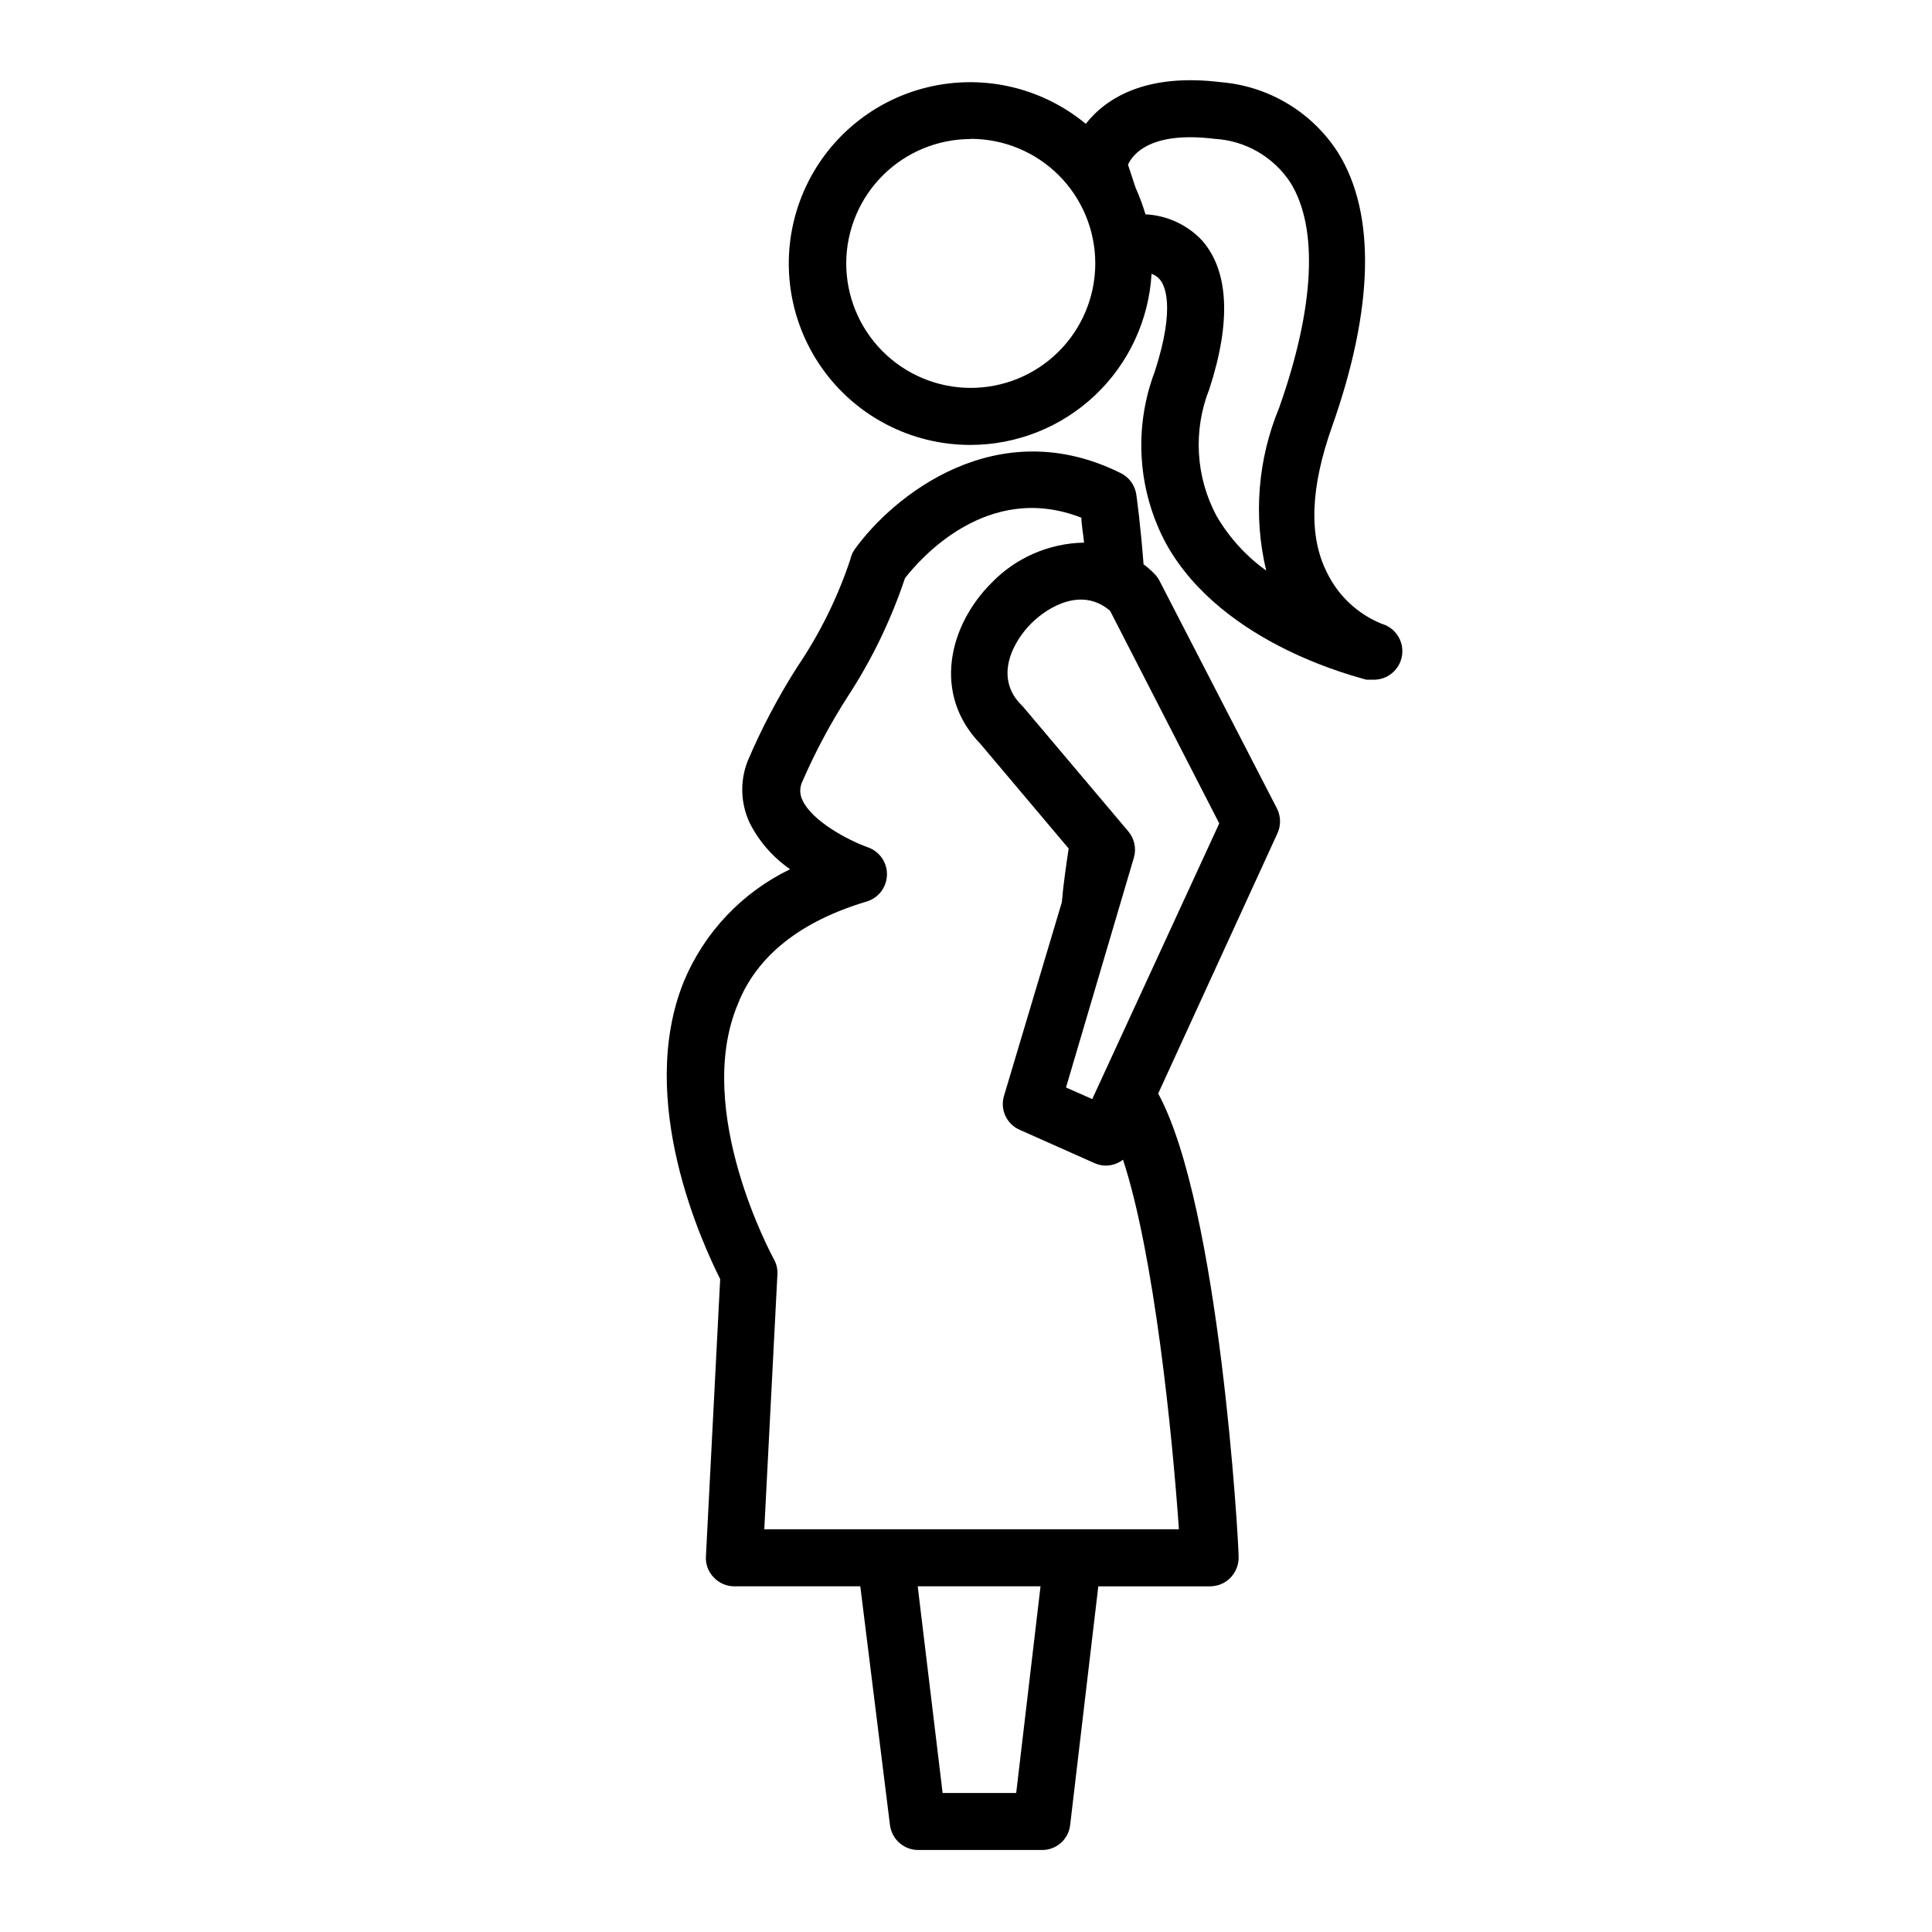 <?xml version="1.0" encoding="UTF-8"?>
<!-- Uploaded to: ICON Repo, www.svgrepo.com, Generator: ICON Repo Mixer Tools -->
<svg fill="#000000" width="800px" height="800px" version="1.1" viewBox="144 144 512 512" xmlns="http://www.w3.org/2000/svg">
 <g>
  <path d="m331.08 556.43c-0.145 2.074 0.605 4.113 2.066 5.594 1.406 1.508 3.375 2.367 5.441 2.367h33.402l7.859 63.23c0.457 3.797 3.68 6.652 7.504 6.648h32.801c3.82 0.023 7.043-2.848 7.453-6.648l7.457-63.227h29.625v-0.004c2.078 0 4.066-0.855 5.492-2.367 1.414-1.508 2.16-3.527 2.066-5.594 0-3.828-5.039-92.75-21.312-122.63l31.539-68.82v0.004c1.004-2.086 1.004-4.516 0-6.602l-31.188-60.457c-0.348-0.691-0.809-1.32-1.359-1.863-0.883-0.922-1.844-1.762-2.871-2.519-0.805-10.578-1.812-17.734-1.914-18.438-0.34-2.457-1.863-4.586-4.082-5.695-32.898-16.426-60.457 6.098-70.535 20.152h0.004c-0.566 0.781-0.965 1.676-1.16 2.621-3.352 10.105-8.082 19.699-14.055 28.516-5.066 7.934-9.465 16.277-13.152 24.938-2.117 5.348-1.918 11.332 0.555 16.527 2.488 4.891 6.16 9.082 10.68 12.191-12.707 6.125-22.727 16.703-28.16 29.723-12.797 31.59 5.039 69.727 9.621 78.898zm82.223 62.727h-19.5l-6.598-54.766h32.547zm53.809-256.94-33.656 73.051-6.953-3.074 17.984-60.91c0.715-2.441 0.145-5.074-1.512-7.004l-27.859-33-0.453-0.453c-7.508-7.559-1.863-17.18 2.672-21.664 4.535-4.484 13.504-9.672 20.859-3.273zm-127.57 47.859c5.039-12.848 16.727-21.965 34.109-27.156h-0.004c3.133-0.926 5.316-3.766 5.406-7.031 0.094-3.266-1.926-6.223-5.004-7.324-5.391-1.914-14.863-7.004-17.383-12.496h0.004c-0.793-1.586-0.793-3.453 0-5.039 3.402-7.816 7.43-15.348 12.039-22.52 6.356-9.738 11.434-20.254 15.117-31.285 3.93-5.039 21.867-25.797 46.754-16.02 0 1.715 0.453 3.981 0.707 6.602l-0.004-0.004c-9.246 0.16-18.055 3.984-24.484 10.629-11.285 11.234-15.871 29.473-2.922 42.773l23.328 27.66c-0.754 5.039-1.41 9.621-1.812 14.258l-15.32 51.289c-1.105 3.629 0.695 7.516 4.184 9.016l19.801 8.816h-0.004c0.965 0.438 2.016 0.66 3.074 0.656 1.621-0.031 3.191-0.578 4.484-1.562 8.262 25.191 13.047 72.547 14.812 97.941h-109.88l3.477-67.512c0.086-1.402-0.227-2.801-0.906-4.031-0.25-0.402-21.512-39.297-9.57-67.66z"/>
  <path d="m401.26 261.91c12.262-0.031 24.047-4.742 32.949-13.168 8.906-8.43 14.258-19.938 14.965-32.176 0.836 0.285 1.582 0.789 2.164 1.461 1.16 1.309 4.383 6.902-1.309 24.434-5.684 15.008-4.543 31.75 3.125 45.848 15.113 26.902 51.438 35.266 52.949 35.82h1.715-0.004c3.812 0.137 7.129-2.594 7.731-6.359 0.605-3.766-1.695-7.394-5.359-8.453-6.312-2.551-11.461-7.34-14.461-13.453-5.039-9.824-4.383-22.824 1.258-38.742 11.082-31.285 11.688-56.426 1.664-72.598-6.859-10.766-18.363-17.699-31.086-18.742-19.496-2.418-30.23 3.93-35.82 11.035-12.059-9.98-28.223-13.461-43.32-9.332-15.102 4.129-27.242 15.352-32.543 30.082-5.301 14.727-3.098 31.113 5.902 43.918 9.004 12.809 23.676 20.426 39.328 20.426zm64.59-81.117c8.188 0.449 15.672 4.773 20.152 11.641 7.457 12.043 6.348 33.199-3.023 59.652v-0.004c-5.66 13.656-6.859 28.75-3.426 43.129-5.348-3.848-9.828-8.773-13.148-14.461-5.566-10.387-6.266-22.703-1.918-33.652 5.894-18.086 5.039-31.285-1.812-39.246v-0.004c-3.922-4.234-9.348-6.769-15.113-7.051-0.715-2.406-1.59-4.766-2.621-7.055l-2.016-6.098c1.312-2.922 6.199-8.914 22.926-6.852zm-64.59 0c8.766 0.004 17.168 3.488 23.359 9.691 6.188 6.203 9.656 14.613 9.641 23.379-0.02 8.762-3.523 17.16-9.738 23.336-6.215 6.18-14.633 9.629-23.398 9.594-8.762-0.035-17.152-3.555-23.316-9.785-6.164-6.227-9.602-14.652-9.547-23.414 0.066-8.711 3.574-17.039 9.754-23.172 6.184-6.133 14.539-9.578 23.246-9.578z"/>
 </g>
</svg>